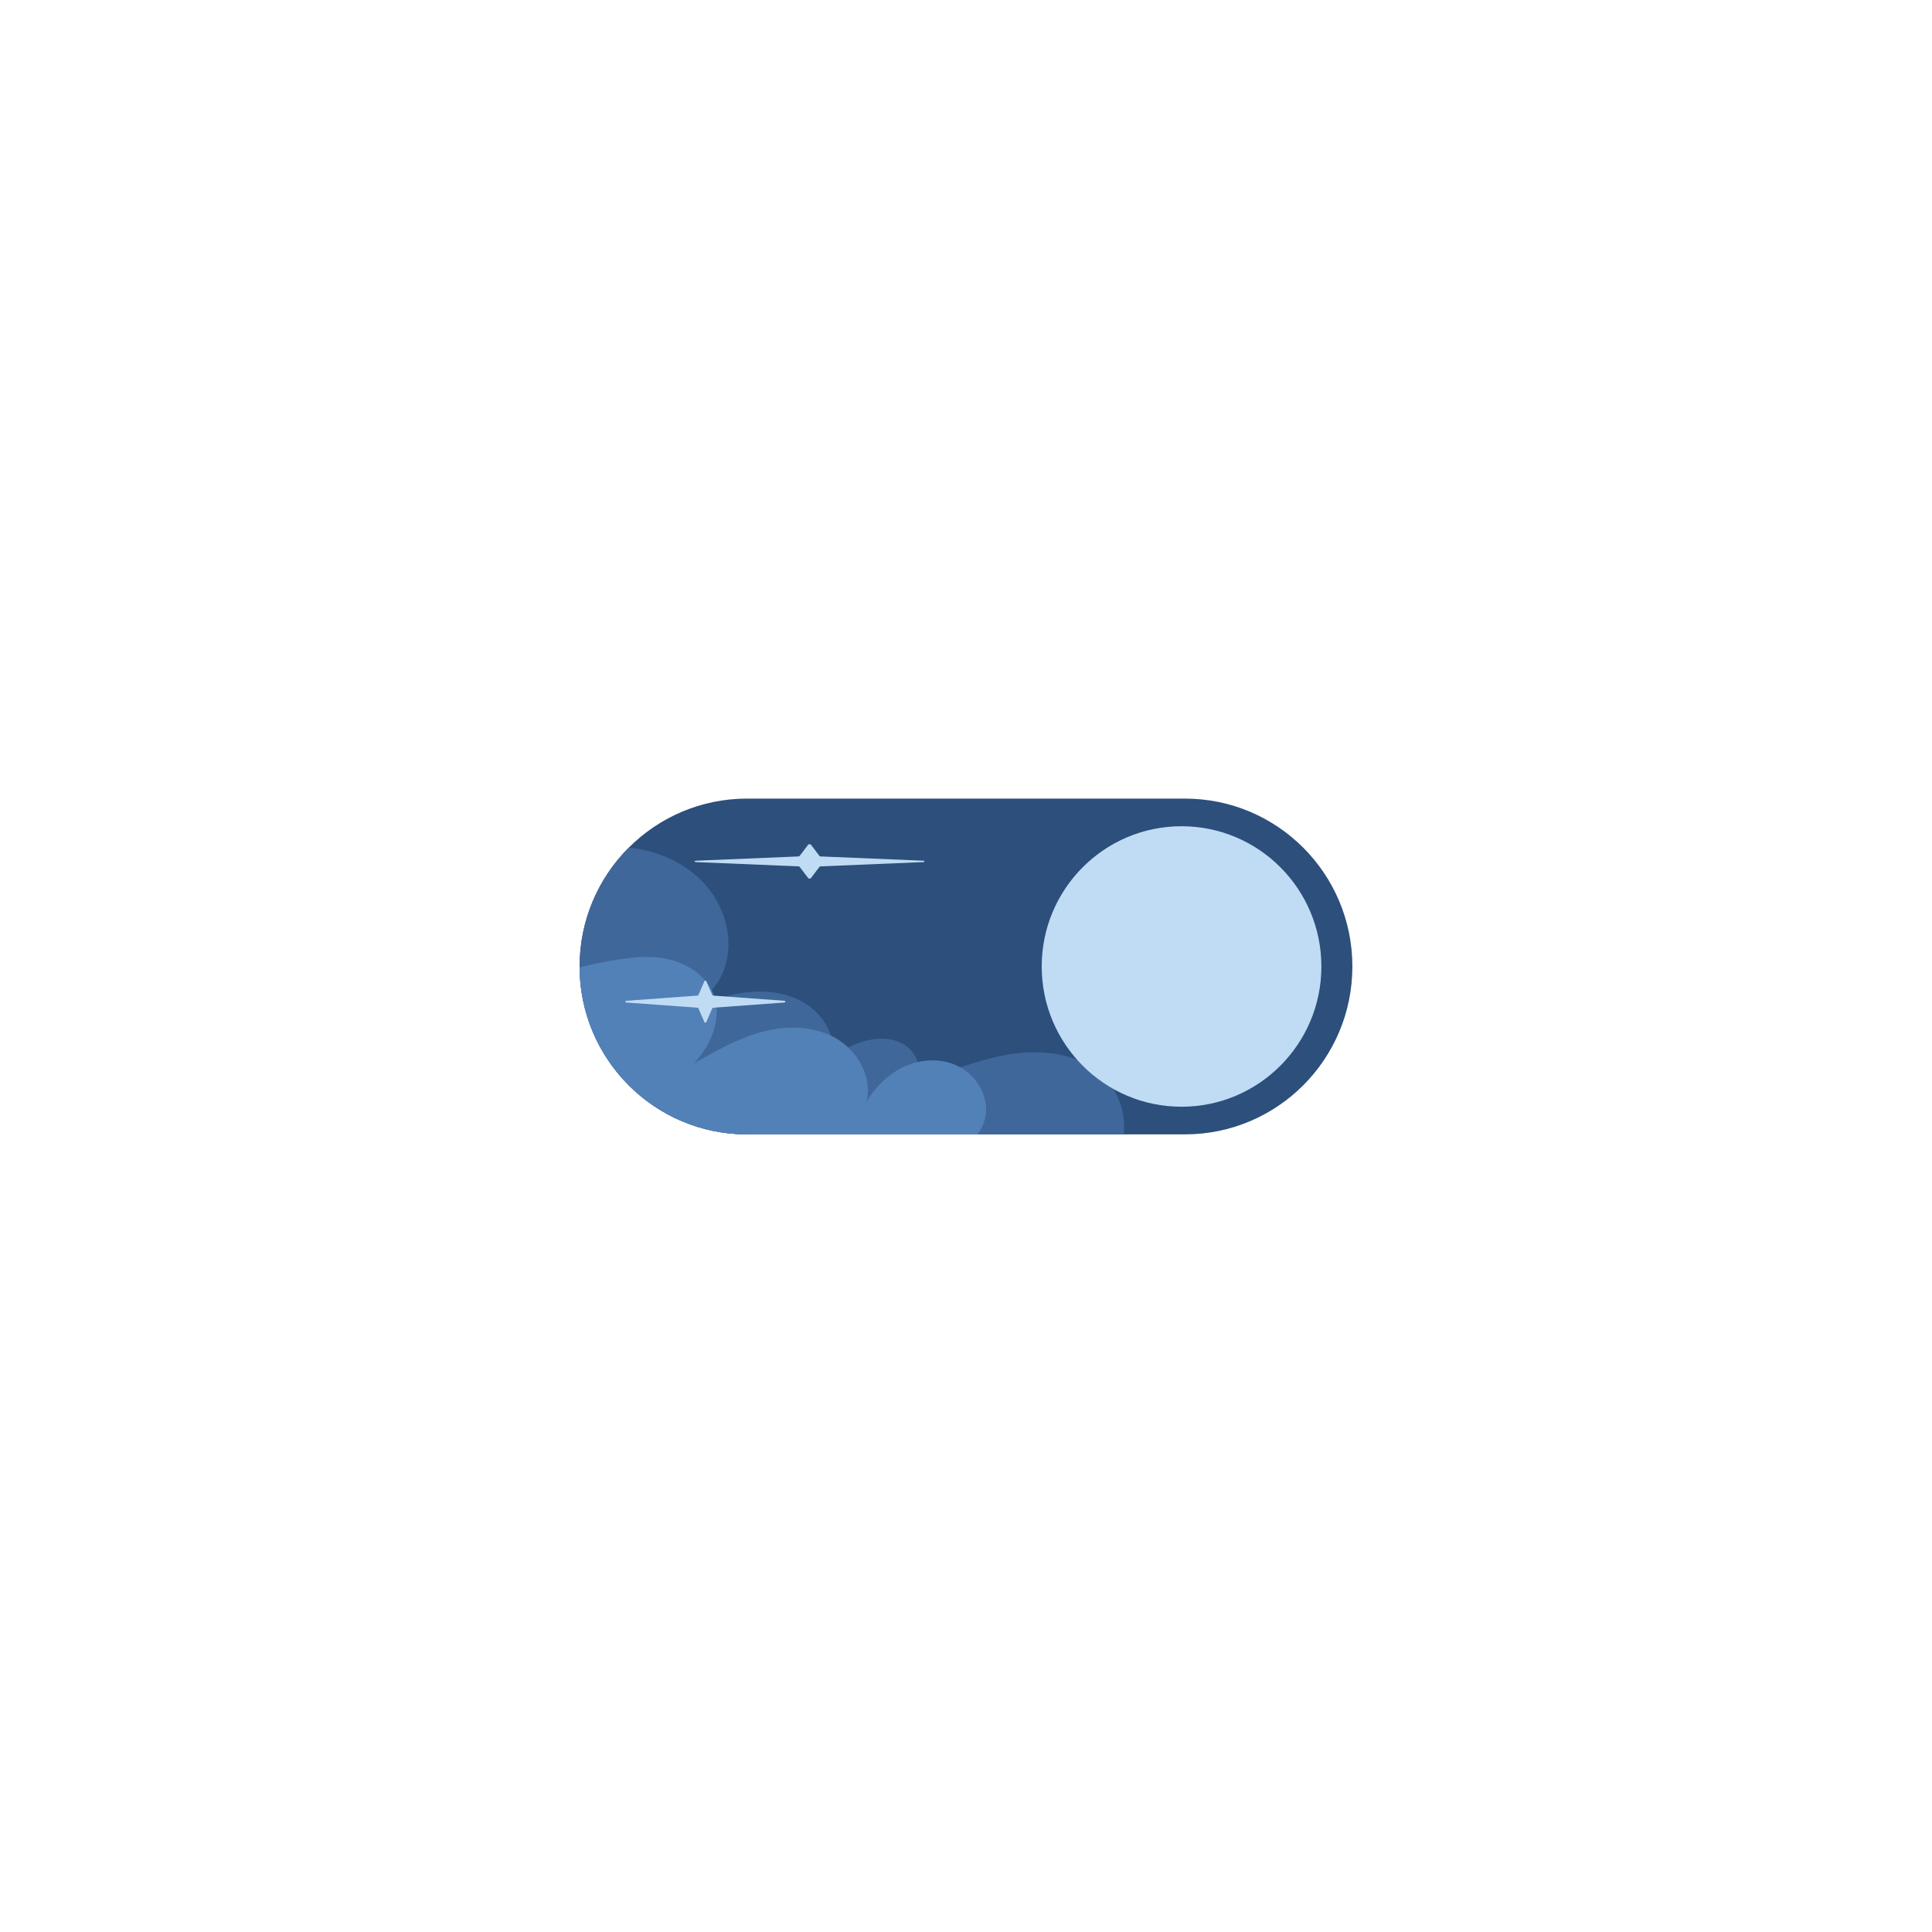 <svg xmlns="http://www.w3.org/2000/svg" xmlns:xlink="http://www.w3.org/1999/xlink" width="500" zoomAndPan="magnify" viewBox="0 0 375 375" height="500" preserveAspectRatio="xMidYMid meet" version="1.0"><defs><clipPath id="00a31acca7"><path d="M 112.5 155 L 262.5 155 L 262.5 220.219 L 112.5 220.219 Z M 112.5 155 " clip-rule="nonzero"/></clipPath><clipPath id="bfca7bed7b"><path d="M 112.5 164.41 L 218.258 164.41 L 218.258 220.18 L 112.5 220.18 Z M 112.5 164.41 " clip-rule="nonzero"/></clipPath><clipPath id="cd48f8992d"><path d="M 230.004 220.18 L 144.992 220.18 C 127.047 220.18 112.5 205.59 112.5 187.594 C 112.5 169.598 127.047 155.008 144.992 155.008 L 230.004 155.008 C 247.949 155.008 262.496 169.598 262.496 187.594 C 262.496 205.59 247.949 220.18 230.004 220.18 Z M 230.004 220.18 " clip-rule="nonzero"/></clipPath><clipPath id="5e9ab2694f"><path d="M 112.5 185.676 L 191.41 185.676 L 191.41 220.18 L 112.5 220.18 Z M 112.5 185.676 " clip-rule="nonzero"/></clipPath><clipPath id="7c0287ee1f"><path d="M 230.004 220.18 L 144.992 220.18 C 127.047 220.18 112.5 205.59 112.5 187.594 C 112.5 169.598 127.047 155.008 144.992 155.008 L 230.004 155.008 C 247.949 155.008 262.496 169.598 262.496 187.594 C 262.496 205.59 247.949 220.18 230.004 220.18 Z M 230.004 220.18 " clip-rule="nonzero"/></clipPath><clipPath id="b91d2f0d24"><path d="M 202.148 160.301 L 256.484 160.301 L 256.484 214.887 L 202.148 214.887 Z M 202.148 160.301 " clip-rule="nonzero"/></clipPath><clipPath id="09f1e7ad40"><path d="M 230.004 220.18 L 144.992 220.18 C 127.047 220.18 112.5 205.59 112.5 187.594 C 112.5 169.598 127.047 155.008 144.992 155.008 L 230.004 155.008 C 247.949 155.008 262.496 169.598 262.496 187.594 C 262.496 205.59 247.949 220.18 230.004 220.18 Z M 230.004 220.18 " clip-rule="nonzero"/></clipPath></defs><g clip-path="url(#00a31acca7)"><path fill="#2c4f7c" d="M 230.004 220.18 L 144.992 220.18 C 127.047 220.18 112.5 205.59 112.5 187.594 C 112.5 169.598 127.047 155.008 144.992 155.008 L 230.004 155.008 C 247.949 155.008 262.496 169.598 262.496 187.594 C 262.496 205.59 247.949 220.18 230.004 220.18 " fill-opacity="1" fill-rule="nonzero"/></g><g clip-path="url(#bfca7bed7b)"><g clip-path="url(#cd48f8992d)"><path fill="#40679a" d="M 212.766 207.742 C 207.871 204.125 201.258 203.684 195.27 204.766 C 189.285 205.852 183.633 208.281 177.781 209.945 C 179.031 207.734 178.074 204.723 176.07 203.164 C 174.062 201.609 171.301 201.328 168.816 201.832 C 166.332 202.332 164.047 203.531 161.805 204.715 C 162.109 200.559 159.457 196.543 155.844 194.488 C 152.23 192.43 147.84 192.109 143.738 192.777 C 140.949 193.227 138.586 194 135.926 195.008 C 135.566 195.145 135.305 194.66 135.617 194.434 C 138.844 192.105 140.668 189.195 141.234 185.391 C 141.988 180.309 140.02 175.004 136.5 171.273 C 132.977 167.543 128.031 165.324 122.957 164.625 C 118.113 163.957 112.633 164.863 109.488 168.617 C 106.871 171.738 106.418 176.086 106.078 180.152 C 105.461 187.562 104.863 195.199 107.109 202.289 C 110.875 214.18 122.18 222.426 134.137 225.867 C 146.094 229.309 158.785 228.734 171.211 228.129 C 181.453 227.633 191.699 227.133 201.941 226.637 C 208.109 226.336 217.812 227.848 218.195 219.324 C 218.398 214.867 216.371 210.402 212.766 207.742 " fill-opacity="1" fill-rule="nonzero"/></g></g><g clip-path="url(#5e9ab2694f)"><g clip-path="url(#7c0287ee1f)"><path fill="#5281b8" d="M 191.406 215.434 C 191.449 211.918 189.184 208.574 186.059 206.988 C 182.934 205.402 179.102 205.488 175.879 206.863 C 172.656 208.238 170.023 210.809 168.215 213.816 C 169.348 209.043 166.453 203.906 162.188 201.492 C 157.926 199.078 152.648 199.031 147.918 200.293 C 143.188 201.559 138.875 204.012 134.621 206.445 C 138.094 202.852 140.312 197.41 138.402 192.785 C 136.816 188.949 132.734 186.617 128.645 185.984 C 124.551 185.348 120.387 186.129 116.316 186.906 C 112.266 187.684 107.73 188.785 105.633 192.348 C 104.32 194.582 104.289 197.41 105.086 199.883 C 105.879 202.352 107.418 204.512 109.113 206.473 C 118.094 216.879 131.648 222.438 145.234 224.371 C 152.574 225.414 160.012 225.496 167.406 225.145 C 171.176 224.965 174.945 224.672 178.707 224.332 C 181.227 224.109 184.305 224.309 186.555 222.992 C 189.25 221.414 191.367 218.645 191.406 215.434 " fill-opacity="1" fill-rule="nonzero"/></g></g><g clip-path="url(#b91d2f0d24)"><g clip-path="url(#09f1e7ad40)"><path fill="#c0dcf4" d="M 256.48 187.594 C 256.48 202.629 244.328 214.816 229.336 214.816 C 214.348 214.816 202.195 202.629 202.195 187.594 C 202.195 172.559 214.348 160.371 229.336 160.371 C 244.328 160.371 256.48 172.559 256.48 187.594 " fill-opacity="1" fill-rule="nonzero"/></g></g><path fill="#c0dcf4" d="M 137.086 190.445 L 138.25 193.137 C 138.277 193.195 138.34 193.238 138.414 193.242 L 152.258 194.254 C 152.492 194.273 152.492 194.566 152.258 194.586 L 138.414 195.598 C 138.34 195.602 138.277 195.645 138.25 195.703 L 137.086 198.395 C 137.023 198.539 136.789 198.539 136.727 198.395 L 135.562 195.703 C 135.539 195.645 135.473 195.602 135.398 195.598 L 121.555 194.586 C 121.32 194.566 121.32 194.273 121.555 194.254 L 135.398 193.242 C 135.473 193.238 135.539 193.195 135.562 193.137 L 136.727 190.445 C 136.789 190.301 137.023 190.301 137.086 190.445 " fill-opacity="1" fill-rule="nonzero"/><path fill="#c0dcf4" d="M 157.395 163.945 L 159.062 166.148 C 159.102 166.195 159.191 166.23 159.301 166.234 L 179.195 167.062 C 179.531 167.078 179.531 167.316 179.195 167.332 L 159.301 168.16 C 159.191 168.164 159.102 168.199 159.062 168.246 L 157.395 170.449 C 157.305 170.566 156.965 170.566 156.875 170.449 L 155.203 168.246 C 155.168 168.199 155.074 168.164 154.969 168.16 L 135.074 167.332 C 134.734 167.316 134.734 167.078 135.074 167.062 L 154.969 166.234 C 155.074 166.23 155.168 166.195 155.203 166.148 L 156.875 163.945 C 156.965 163.828 157.305 163.828 157.395 163.945 " fill-opacity="1" fill-rule="nonzero"/></svg>